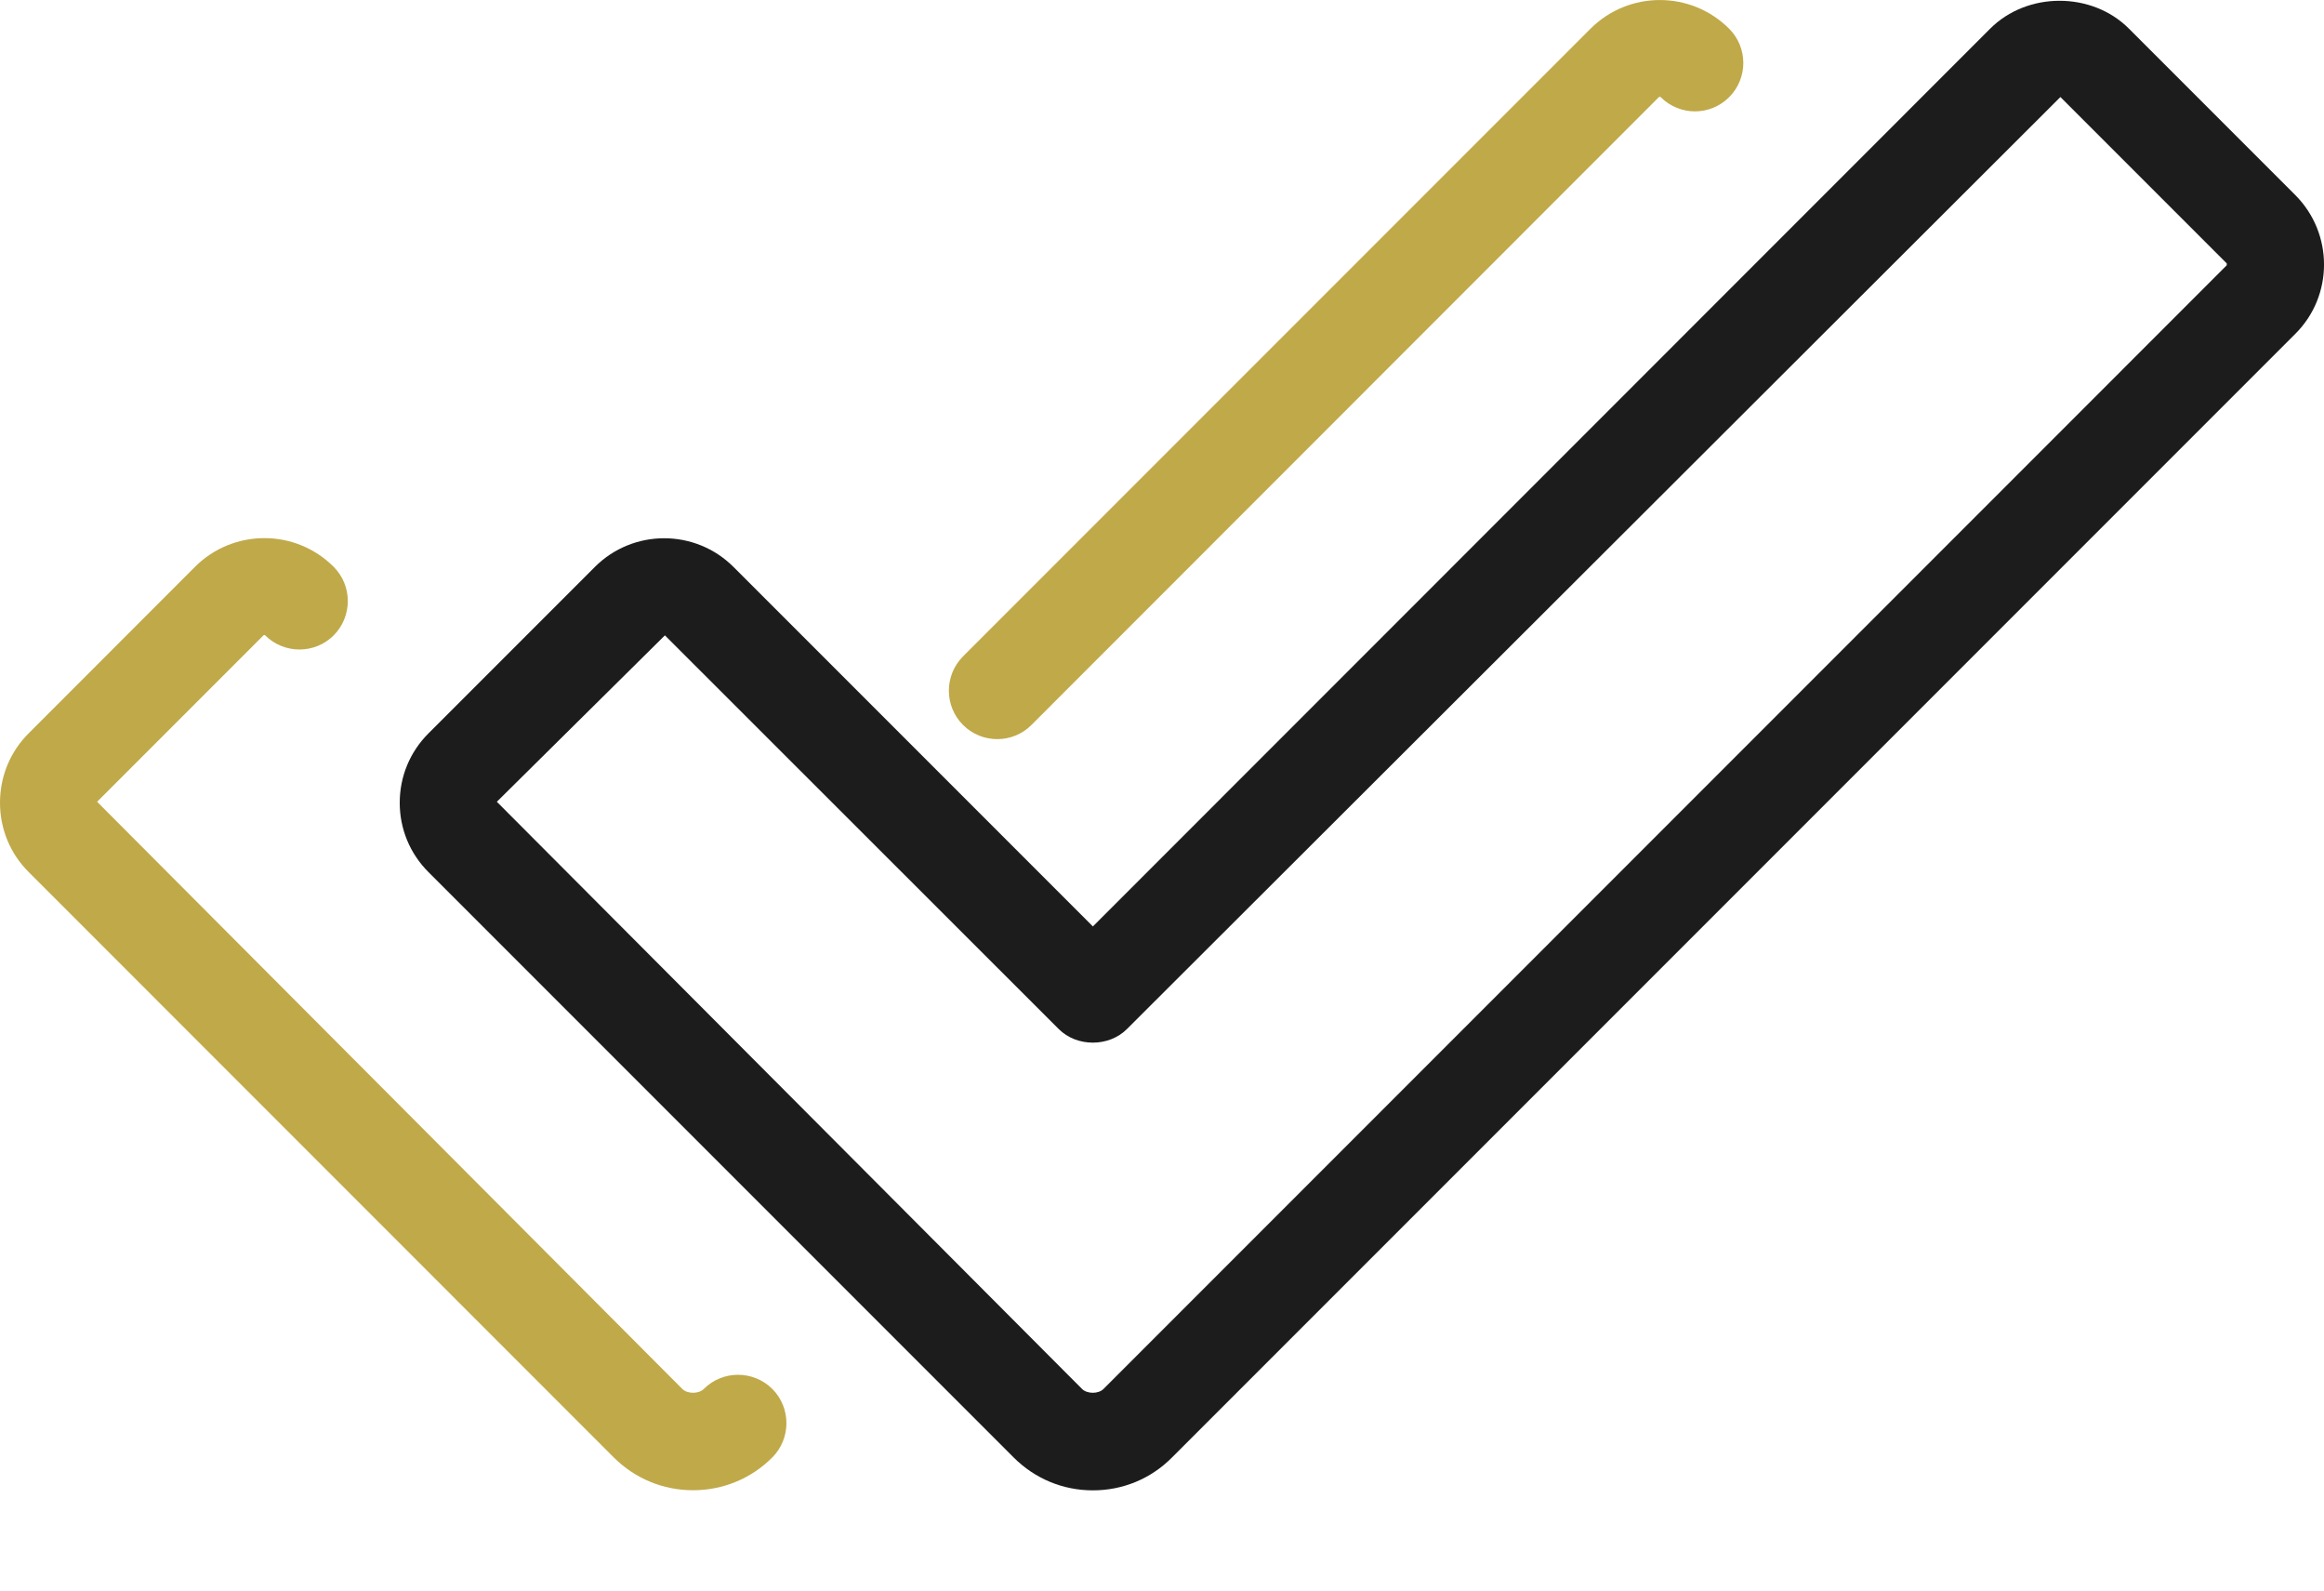 <?xml version="1.0" encoding="UTF-8"?> <svg xmlns="http://www.w3.org/2000/svg" width="19" height="13" viewBox="0 0 19 13" fill="none"><path d="M18.765 1.594L17.405 0.234C17.103 -0.069 16.575 -0.07 16.271 0.234L8.935 7.572L5.997 4.634C5.684 4.321 5.176 4.321 4.863 4.634L3.503 5.994C3.352 6.145 3.268 6.346 3.268 6.561C3.268 6.775 3.351 6.976 3.503 7.128L8.287 11.912C8.461 12.086 8.69 12.181 8.935 12.181C9.18 12.181 9.41 12.086 9.582 11.912L18.766 2.728C19.079 2.416 19.078 1.907 18.765 1.594ZM9.022 11.352C8.981 11.394 8.888 11.394 8.846 11.352L4.062 6.553L5.436 5.193L8.655 8.41C8.803 8.559 9.066 8.559 9.214 8.41L16.845 0.793L18.205 2.153V2.168L9.022 11.352Z" fill="#1C1C1C"></path><path d="M5.018 11.912C5.192 12.085 5.421 12.18 5.666 12.18C5.911 12.18 6.141 12.085 6.314 11.912C6.468 11.757 6.468 11.506 6.314 11.352C6.159 11.198 5.908 11.198 5.754 11.352C5.713 11.394 5.62 11.394 5.578 11.352L0.794 6.553L2.154 5.193C2.158 5.189 2.165 5.189 2.168 5.193C2.323 5.347 2.574 5.347 2.728 5.193C2.882 5.038 2.882 4.787 2.728 4.633C2.416 4.32 1.907 4.32 1.594 4.633L0.235 5.993C0.083 6.144 0 6.346 0 6.561C0 6.775 0.083 6.977 0.235 7.128L5.018 11.912Z" fill="#C0A949"></path><path d="M8.433 5.925L13.562 0.794C13.566 0.791 13.572 0.789 13.577 0.794C13.732 0.949 13.982 0.949 14.137 0.794C14.291 0.64 14.291 0.389 14.137 0.235C13.824 -0.078 13.316 -0.078 13.003 0.235L7.873 5.365C7.719 5.52 7.719 5.771 7.873 5.925C7.951 6.003 8.052 6.041 8.153 6.041C8.255 6.041 8.355 6.003 8.433 5.925Z" fill="#C0A949"></path></svg> 